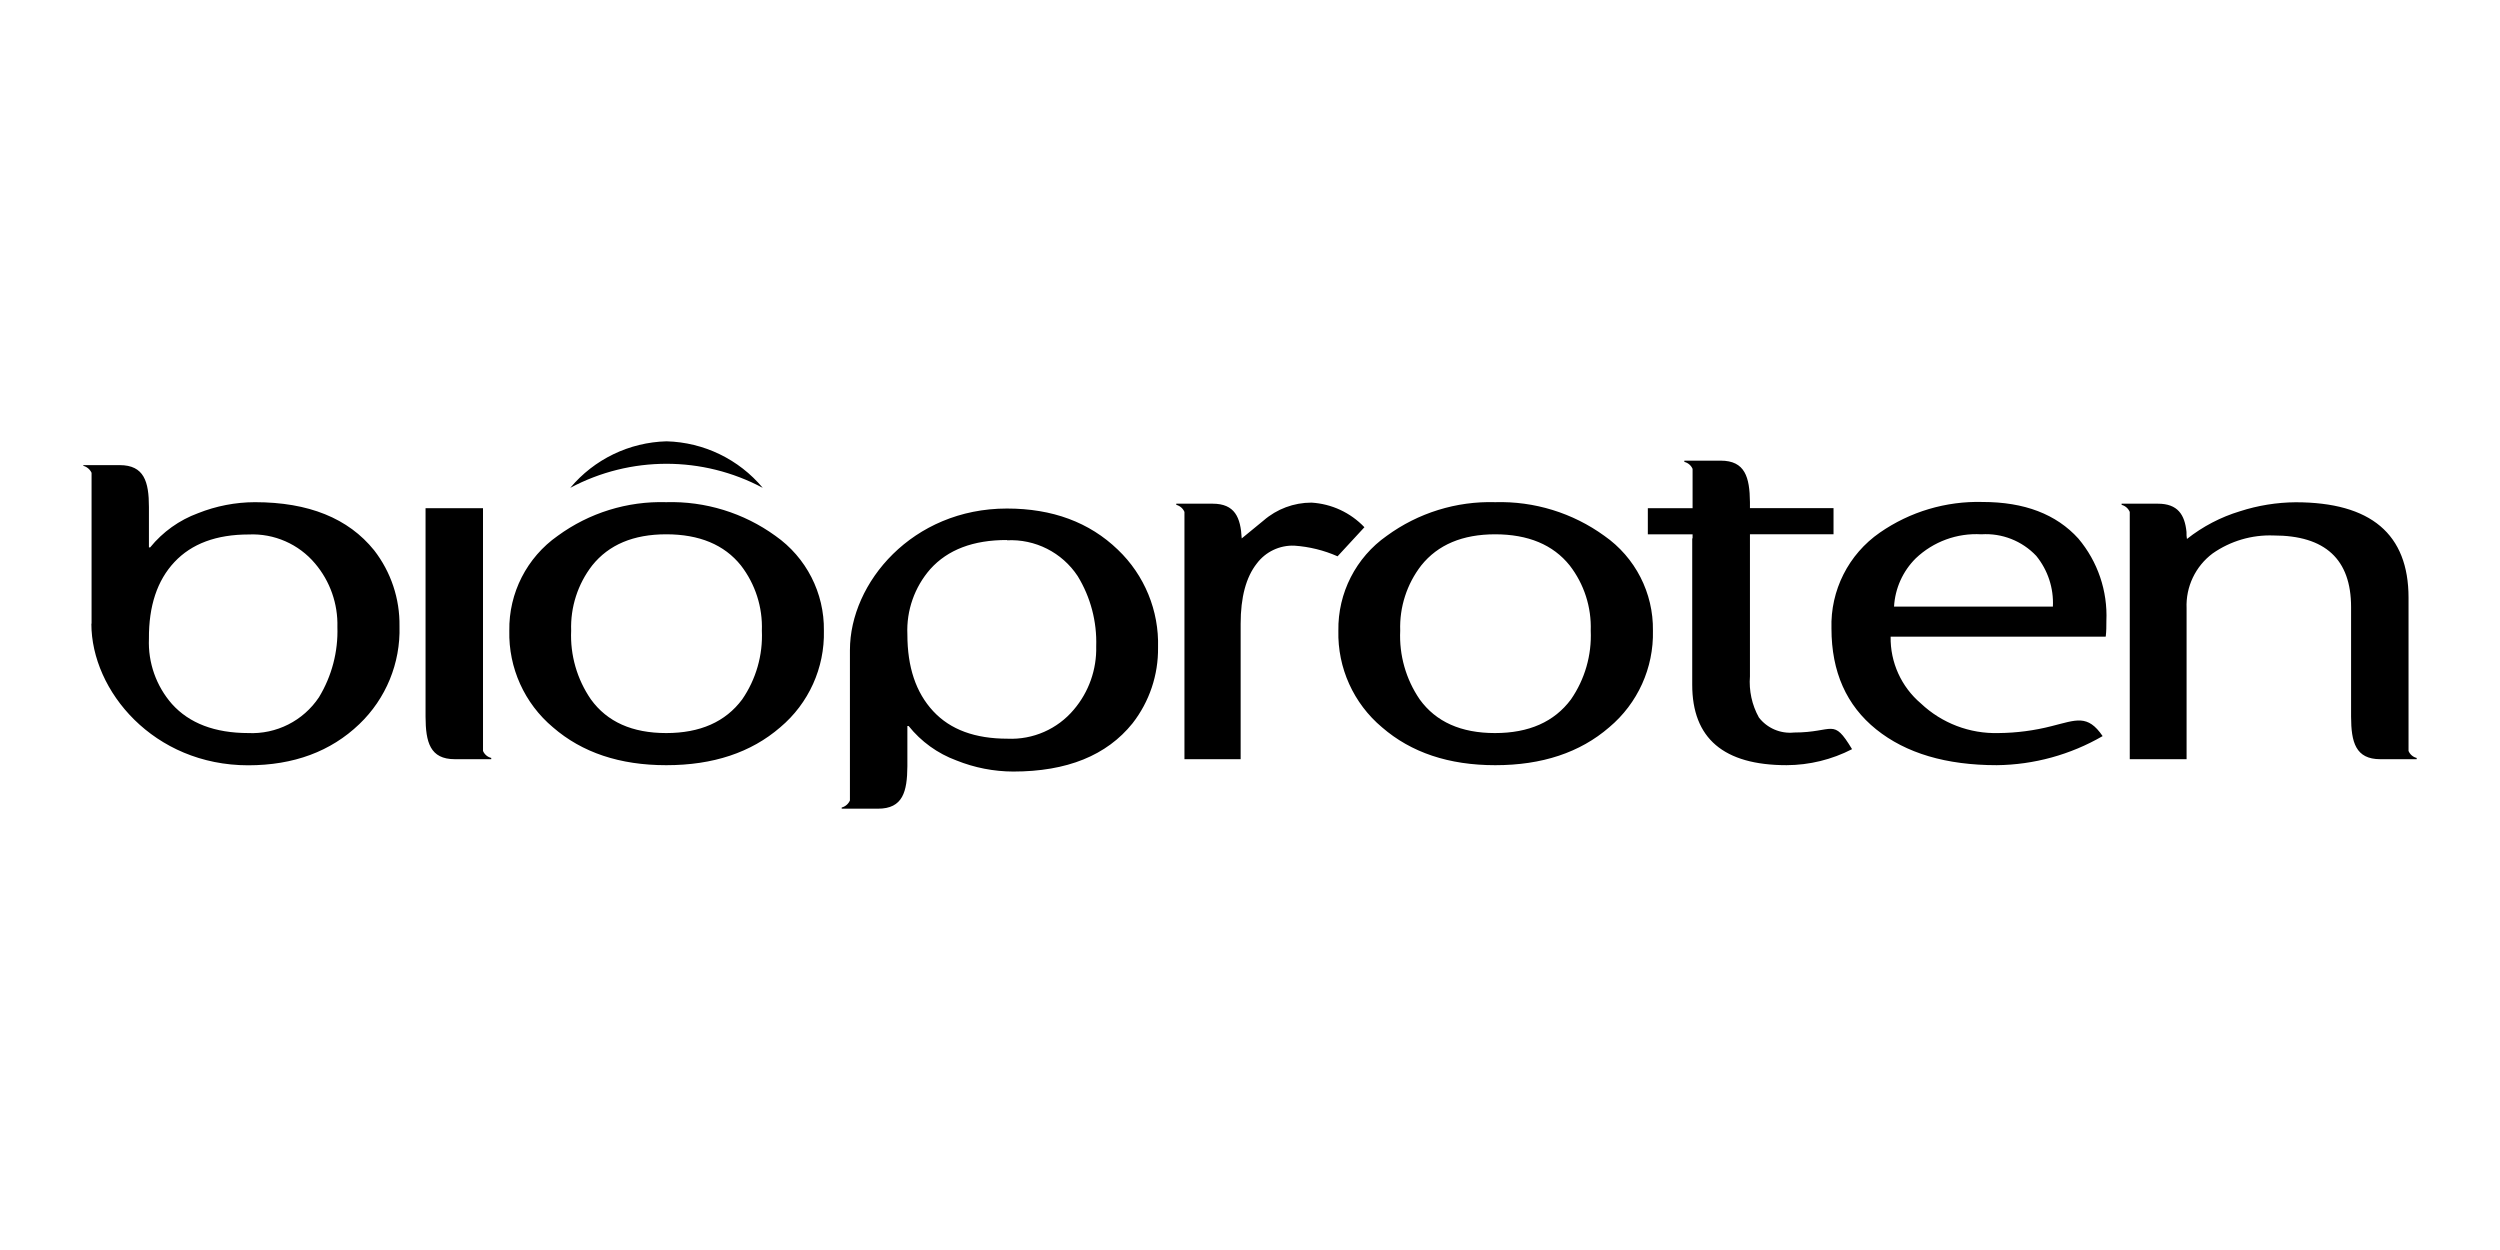 <?xml version="1.0" encoding="UTF-8"?>
<svg id="bioproten" xmlns="http://www.w3.org/2000/svg" version="1.1" viewBox="0 0 300 150">
<path style="fill: #000;" d="M149.007,64.61l2.62-2.148c1.594-1.385,3.634-2.147,5.745-2.148,2.417.144,4.689,1.199,6.358,2.953l-3.222,3.49c-1.638-.723-3.39-1.156-5.176-1.278-1.769-.073-3.46.73-4.521,2.148-1.289,1.639-1.933,4.049-1.933,7.227v16.248h-6.744v-29.672c-.177-.419-.538-.732-.977-.848v-.14h4.36c2.663,0,3.361,1.643,3.49,4.167h0ZM255.571,63.837v-2.406c-.177-.419-.538-.732-.977-.848v-.14h4.36c2.373,0,3.222,1.321,3.426,3.394h0v.086c0,.236,0,.494.054.752,1.898-1.501,4.062-2.631,6.379-3.329,2.152-.694,4.397-1.056,6.658-1.074,9.035 0,13.553,3.816,13.553,11.448v14.347h0v4.049c.174.418.537.729.977.838v.15h-4.36c-2.975,0-3.501-2.04-3.512-5.101v-4.231h0v-8.924c0-5.728-3.1-8.591-9.3-8.591-2.603-.097-5.167.657-7.303,2.148-2.072,1.544-3.246,4.012-3.136,6.594v18.106h-6.819v-27.267ZM203.11,64.61v-.494h-5.37v-3.136h5.37v-4.714c-.179-.419-.545-.729-.988-.838v-.15h4.36c2.932,0,3.479,1.987,3.512,4.972h0v.73h10.03v3.136h-10.03v17.043c-.135,1.716.238,3.435,1.074,4.94.997,1.288,2.589,1.971,4.21,1.804,4.865,0,4.639-1.847,6.97,1.997-2.428,1.252-5.118,1.911-7.85,1.922-7.56,0-11.337-3.222-11.33-9.665v-17.548h.043ZM57.961,84.434v5.681c.179.419.545.729.988.838v.15h-4.371c-2.975,0-3.501-2.04-3.512-5.101v-25.022h6.894v23.454ZM101.991,77.991v18.063c-.182.419-.546.732-.988.848v.14h4.36c2.985,0,3.501-2.04,3.522-5.101v-4.822h.15c1.499,1.875,3.482,3.304,5.735,4.135,2.168.873,4.482,1.325,6.819,1.332,6.443,0,11.215-1.929,14.315-5.788,2.023-2.597,3.102-5.805,3.061-9.096.131-4.419-1.622-8.686-4.822-11.738-3.415-3.293-7.854-4.94-13.316-4.94-11.34,0-18.836,8.903-18.836,16.989l-0-.021ZM120.827,64.835c3.392-.174,6.624,1.46,8.495,4.296,1.549,2.533,2.321,5.463,2.223,8.43.07,2.775-.886,5.478-2.685,7.593-1.964,2.339-4.906,3.63-7.958,3.49-3.877,0-6.852-1.074-8.924-3.308s-3.093-5.284-3.093-9.214c-.125-2.866.86-5.67,2.749-7.829,2.098-2.334,5.162-3.497,9.193-3.49v.032ZM91.531,58.542c-2.868-3.432-7.073-5.466-11.545-5.584-4.474.118-8.683,2.152-11.555,5.584,7.218-3.851,15.881-3.851,23.1,0ZM10.988,74.834v-18.095c-.188-.412-.551-.719-.988-.838v-.086h4.36c2.932,0,3.512,1.976,3.512,5.037v4.833h.15c1.511-1.859,3.496-3.277,5.745-4.102,2.17-.866,4.483-1.314,6.819-1.321,6.443,0,11.215,1.926,14.315,5.778,2.017,2.603,3.089,5.814,3.039,9.107.13,4.422-1.623,8.692-4.822,11.749-3.429,3.286-7.872,4.933-13.327,4.94-11.34,0-18.826-8.913-18.826-16.989l.021-.011ZM29.771,87.967c3.393.162,6.622-1.469,8.505-4.296,1.54-2.536,2.309-5.465,2.212-8.43.075-2.78-.877-5.491-2.674-7.614-1.967-2.341-4.914-3.632-7.968-3.49-3.873,0-6.844,1.103-8.913,3.308-2.069,2.205-3.089,5.273-3.061,9.203-.12,2.867.868,5.671,2.76,7.829,2.083,2.32,5.155,3.49,9.182,3.49h-.043ZM79.944,91.823c-5.563,0-10.091-1.514-13.585-4.543-3.42-2.867-5.349-7.136-5.241-11.598-.071-4.523,2.105-8.787,5.81-11.383,3.769-2.756,8.349-4.177,13.016-4.038,4.693-.134,9.299,1.285,13.102,4.038,3.707,2.595,5.887,6.859,5.821,11.383.104,4.461-1.824,8.728-5.241,11.598-3.501,3.028-8.058,4.543-13.671,4.543l-.011-0ZM79.944,64.116c-3.931,0-6.884,1.246-8.881,3.737-1.729,2.235-2.622,5.005-2.524,7.829-.129,2.934.705,5.83,2.373,8.248,1.947,2.692,4.958,4.038,9.032,4.038s7.113-1.346,9.117-4.038c1.665-2.418,2.494-5.314,2.363-8.248.103-2.823-.787-5.593-2.513-7.829-1.997-2.491-4.987-3.737-8.967-3.737ZM179.43,91.823c-5.563,0-10.091-1.514-13.585-4.543-3.42-2.867-5.349-7.136-5.241-11.598-.071-4.523,2.105-8.787,5.81-11.383,3.77-2.754,8.349-4.175,13.016-4.038,4.689-.133,9.292,1.286,13.091,4.038,3.714,2.59,5.899,6.856,5.831,11.383.104,4.463-1.828,8.732-5.251,11.598-3.501,3.028-8.058,4.543-13.671,4.543ZM179.43,64.116c-3.931,0-6.884,1.246-8.881,3.737-1.729,2.235-2.622,5.005-2.524,7.829-.138,2.931.684,5.827,2.341,8.248,1.947,2.692,4.958,4.038,9.032,4.038,4.074,0,7.113-1.346,9.117-4.038,1.669-2.417,2.502-5.313,2.373-8.248.099-2.824-.794-5.594-2.524-7.829-1.997-2.491-4.987-3.737-8.967-3.737h.032ZM252.649,76.401h-25.774c-.052,3.079,1.281,6.02,3.63,8.011,2.516,2.377,5.873,3.655,9.332,3.555,2.152-.019,4.295-.3,6.379-.838,2.932-.73,4.296-1.439,6.1,1.203-3.863,2.238-8.24,3.441-12.704,3.49-6.068,0-10.9-1.428-14.466-4.296s-5.37-6.894-5.37-12.103c-.142-4.575,2.045-8.909,5.81-11.512,3.613-2.507,7.933-3.794,12.328-3.673,5.012,0,8.842,1.464,11.491,4.392,2.321,2.755,3.521,6.281,3.361,9.88,0,.601,0,1.224-.075,1.869l-.043.021ZM227.284,72.793h19.062c.111-2.207-.601-4.377-1.997-6.089-1.7-1.799-4.113-2.747-6.583-2.588-2.914-.172-5.769.874-7.882,2.889-1.551,1.542-2.477,3.604-2.599,5.788Z"/>
</svg>